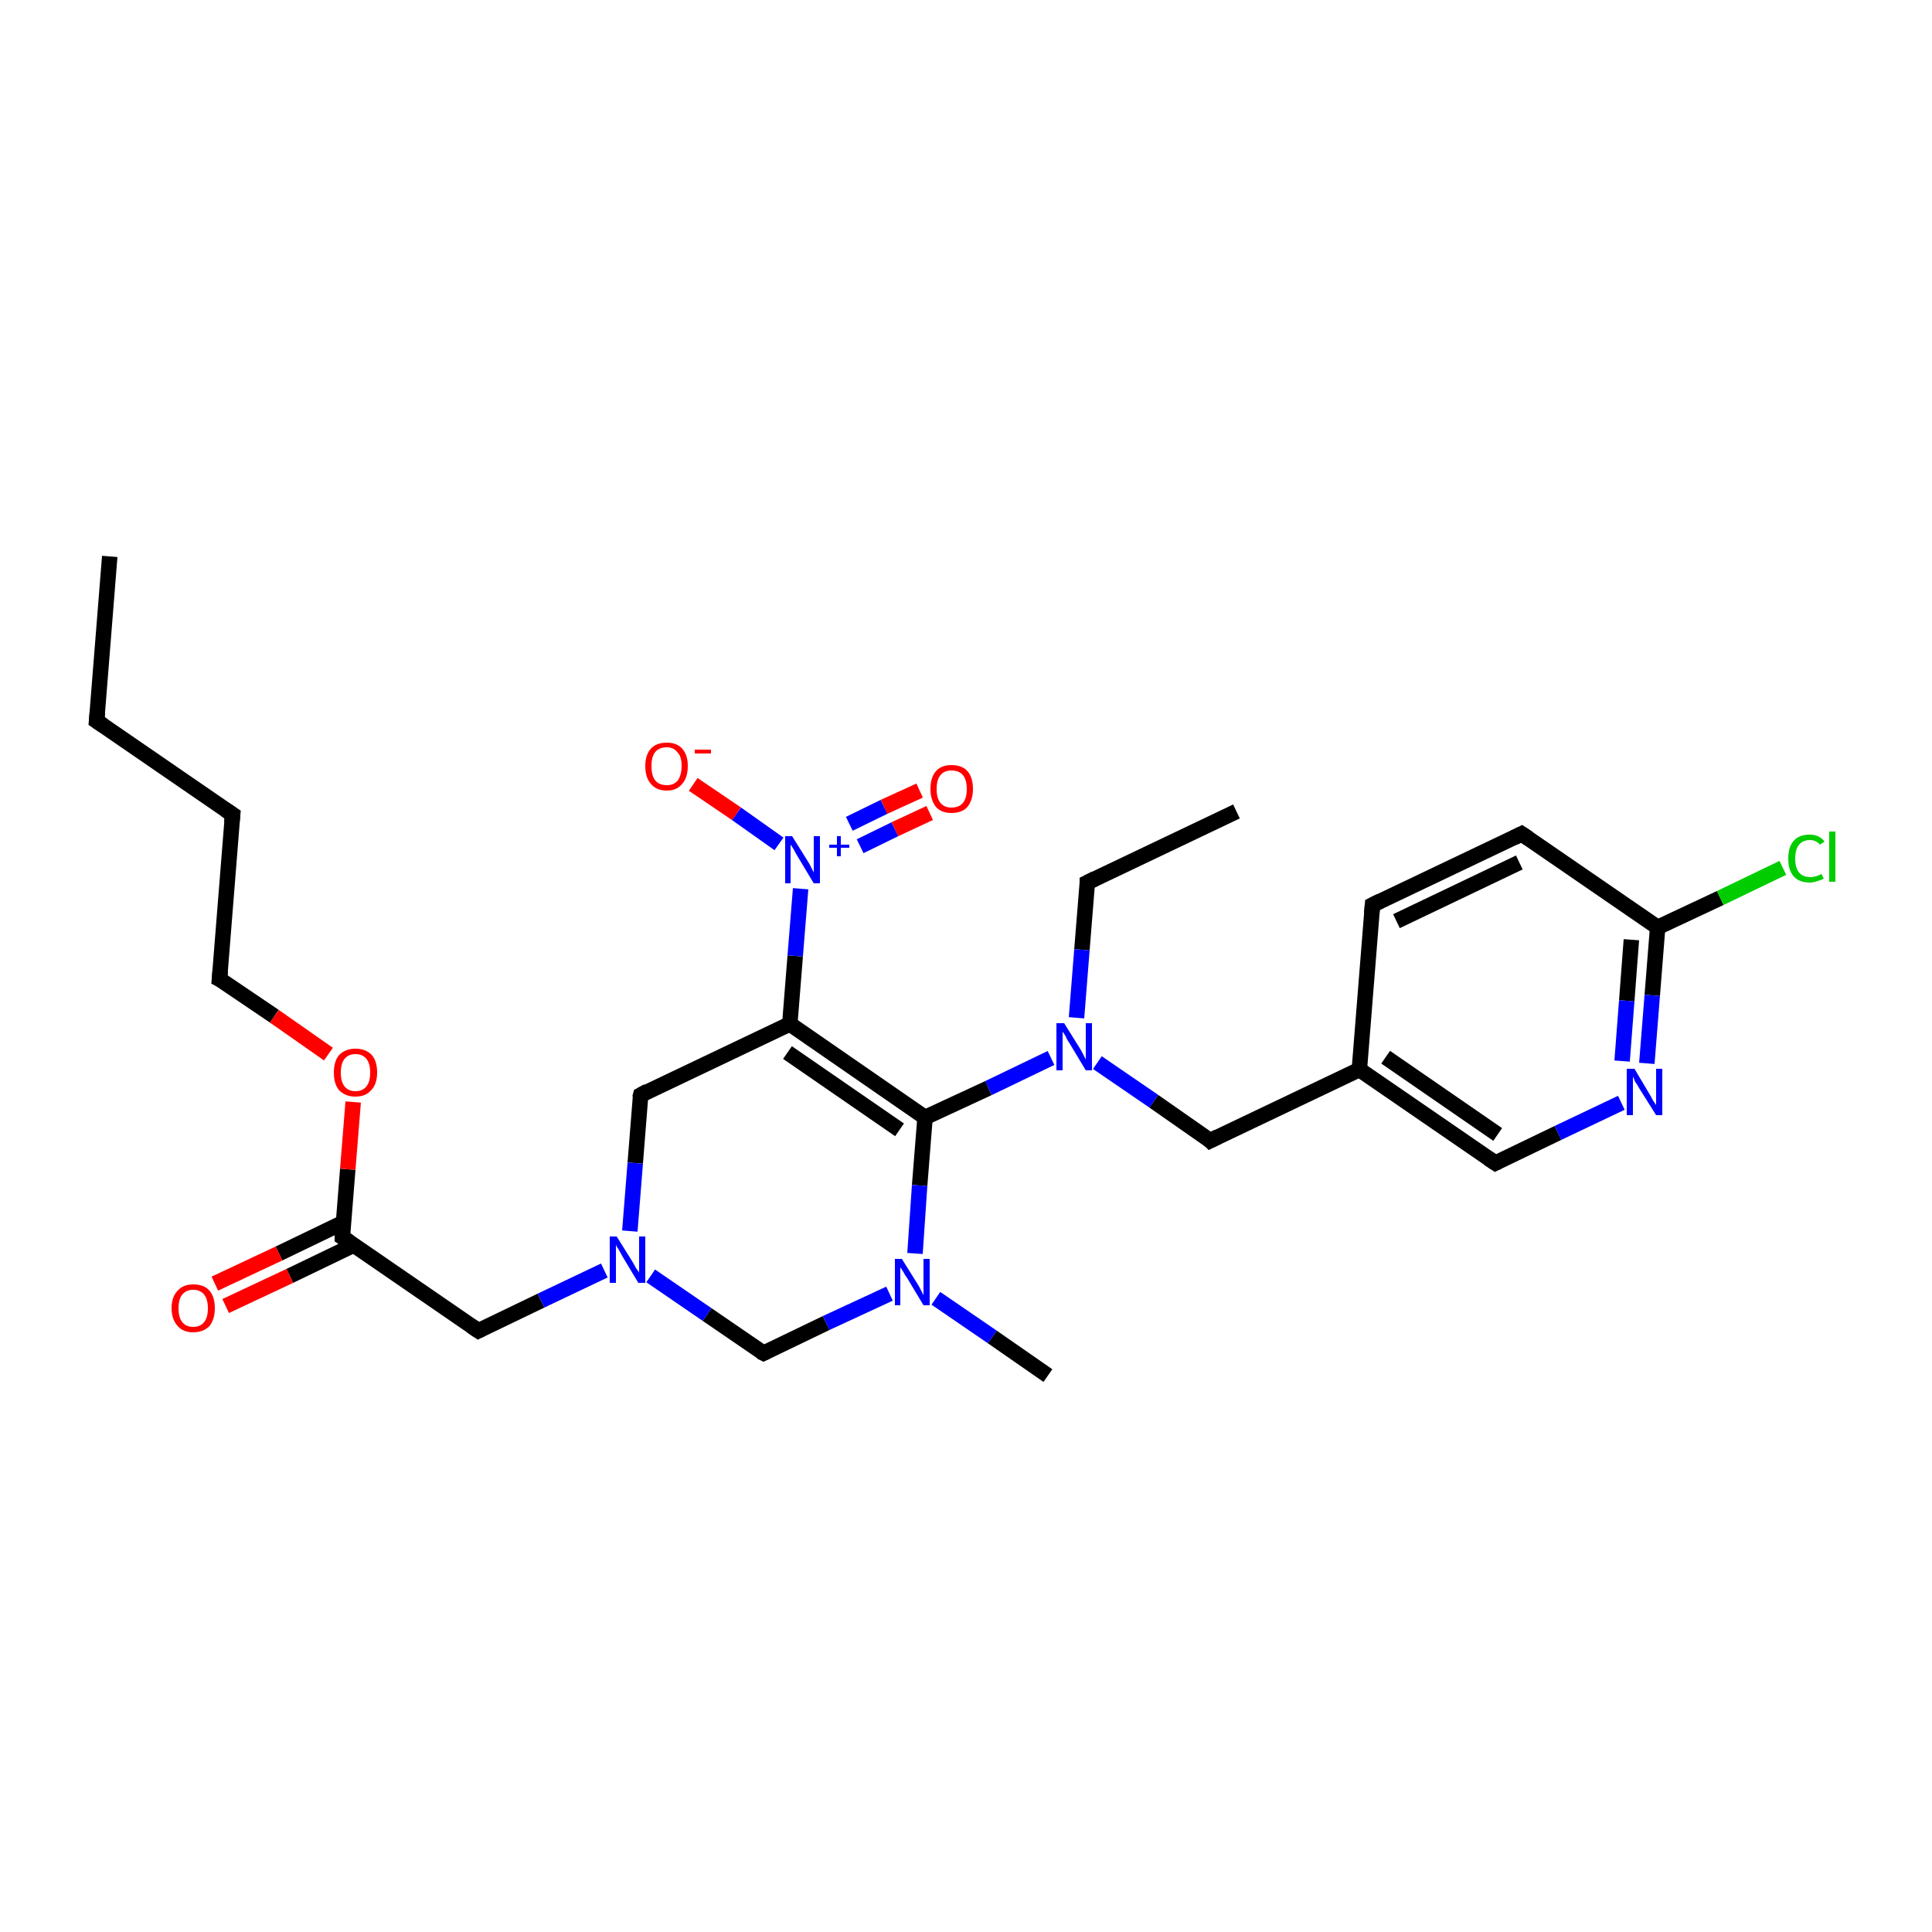 <?xml version='1.0' encoding='iso-8859-1'?>
<svg version='1.1' baseProfile='full'
              xmlns='http://www.w3.org/2000/svg'
                      xmlns:rdkit='http://www.rdkit.org/xml'
                      xmlns:xlink='http://www.w3.org/1999/xlink'
                  xml:space='preserve'
width='250px' height='250px' viewBox='0 0 250 250'>
<!-- END OF HEADER -->
<rect style='opacity:1.0;fill:#FFFFFF;stroke:none' width='250.0' height='250.0' x='0.0' y='0.0'> </rect>
<path class='bond-0 atom-0 atom-3' d='M 14.2,72.0 L 12.5,93.3' style='fill:none;fill-rule:evenodd;stroke:#000000;stroke-width:2.0px;stroke-linecap:butt;stroke-linejoin:miter;stroke-opacity:1' />
<path class='bond-1 atom-1 atom-4' d='M 160.0,105.0 L 140.7,114.2' style='fill:none;fill-rule:evenodd;stroke:#000000;stroke-width:2.0px;stroke-linecap:butt;stroke-linejoin:miter;stroke-opacity:1' />
<path class='bond-2 atom-2 atom-21' d='M 135.6,178.0 L 128.4,173.0' style='fill:none;fill-rule:evenodd;stroke:#000000;stroke-width:2.0px;stroke-linecap:butt;stroke-linejoin:miter;stroke-opacity:1' />
<path class='bond-2 atom-2 atom-21' d='M 128.4,173.0 L 121.1,168.0' style='fill:none;fill-rule:evenodd;stroke:#0000FF;stroke-width:2.0px;stroke-linecap:butt;stroke-linejoin:miter;stroke-opacity:1' />
<path class='bond-3 atom-3 atom-5' d='M 12.5,93.3 L 30.1,105.4' style='fill:none;fill-rule:evenodd;stroke:#000000;stroke-width:2.0px;stroke-linecap:butt;stroke-linejoin:miter;stroke-opacity:1' />
<path class='bond-4 atom-4 atom-23' d='M 140.7,114.2 L 140.0,122.9' style='fill:none;fill-rule:evenodd;stroke:#000000;stroke-width:2.0px;stroke-linecap:butt;stroke-linejoin:miter;stroke-opacity:1' />
<path class='bond-4 atom-4 atom-23' d='M 140.0,122.9 L 139.3,131.7' style='fill:none;fill-rule:evenodd;stroke:#0000FF;stroke-width:2.0px;stroke-linecap:butt;stroke-linejoin:miter;stroke-opacity:1' />
<path class='bond-5 atom-5 atom-8' d='M 30.1,105.4 L 28.4,126.7' style='fill:none;fill-rule:evenodd;stroke:#000000;stroke-width:2.0px;stroke-linecap:butt;stroke-linejoin:miter;stroke-opacity:1' />
<path class='bond-6 atom-6 atom-7' d='M 177.6,117.1 L 196.9,107.9' style='fill:none;fill-rule:evenodd;stroke:#000000;stroke-width:2.0px;stroke-linecap:butt;stroke-linejoin:miter;stroke-opacity:1' />
<path class='bond-6 atom-6 atom-7' d='M 180.7,119.2 L 196.6,111.6' style='fill:none;fill-rule:evenodd;stroke:#000000;stroke-width:2.0px;stroke-linecap:butt;stroke-linejoin:miter;stroke-opacity:1' />
<path class='bond-7 atom-6 atom-14' d='M 177.6,117.1 L 175.9,138.4' style='fill:none;fill-rule:evenodd;stroke:#000000;stroke-width:2.0px;stroke-linecap:butt;stroke-linejoin:miter;stroke-opacity:1' />
<path class='bond-8 atom-7 atom-16' d='M 196.9,107.9 L 214.5,120.0' style='fill:none;fill-rule:evenodd;stroke:#000000;stroke-width:2.0px;stroke-linecap:butt;stroke-linejoin:miter;stroke-opacity:1' />
<path class='bond-9 atom-8 atom-28' d='M 28.4,126.7 L 35.5,131.5' style='fill:none;fill-rule:evenodd;stroke:#000000;stroke-width:2.0px;stroke-linecap:butt;stroke-linejoin:miter;stroke-opacity:1' />
<path class='bond-9 atom-8 atom-28' d='M 35.5,131.5 L 42.5,136.4' style='fill:none;fill-rule:evenodd;stroke:#FF0000;stroke-width:2.0px;stroke-linecap:butt;stroke-linejoin:miter;stroke-opacity:1' />
<path class='bond-10 atom-9 atom-14' d='M 193.5,150.5 L 175.9,138.4' style='fill:none;fill-rule:evenodd;stroke:#000000;stroke-width:2.0px;stroke-linecap:butt;stroke-linejoin:miter;stroke-opacity:1' />
<path class='bond-10 atom-9 atom-14' d='M 193.8,146.8 L 179.3,136.8' style='fill:none;fill-rule:evenodd;stroke:#000000;stroke-width:2.0px;stroke-linecap:butt;stroke-linejoin:miter;stroke-opacity:1' />
<path class='bond-11 atom-9 atom-20' d='M 193.5,150.5 L 201.6,146.6' style='fill:none;fill-rule:evenodd;stroke:#000000;stroke-width:2.0px;stroke-linecap:butt;stroke-linejoin:miter;stroke-opacity:1' />
<path class='bond-11 atom-9 atom-20' d='M 201.6,146.6 L 209.8,142.7' style='fill:none;fill-rule:evenodd;stroke:#0000FF;stroke-width:2.0px;stroke-linecap:butt;stroke-linejoin:miter;stroke-opacity:1' />
<path class='bond-12 atom-10 atom-14' d='M 156.6,147.6 L 175.9,138.4' style='fill:none;fill-rule:evenodd;stroke:#000000;stroke-width:2.0px;stroke-linecap:butt;stroke-linejoin:miter;stroke-opacity:1' />
<path class='bond-13 atom-10 atom-23' d='M 156.6,147.6 L 149.3,142.5' style='fill:none;fill-rule:evenodd;stroke:#000000;stroke-width:2.0px;stroke-linecap:butt;stroke-linejoin:miter;stroke-opacity:1' />
<path class='bond-13 atom-10 atom-23' d='M 149.3,142.5 L 142.0,137.5' style='fill:none;fill-rule:evenodd;stroke:#0000FF;stroke-width:2.0px;stroke-linecap:butt;stroke-linejoin:miter;stroke-opacity:1' />
<path class='bond-14 atom-11 atom-15' d='M 82.9,141.7 L 102.2,132.5' style='fill:none;fill-rule:evenodd;stroke:#000000;stroke-width:2.0px;stroke-linecap:butt;stroke-linejoin:miter;stroke-opacity:1' />
<path class='bond-15 atom-11 atom-22' d='M 82.9,141.7 L 82.2,150.5' style='fill:none;fill-rule:evenodd;stroke:#000000;stroke-width:2.0px;stroke-linecap:butt;stroke-linejoin:miter;stroke-opacity:1' />
<path class='bond-15 atom-11 atom-22' d='M 82.2,150.5 L 81.5,159.3' style='fill:none;fill-rule:evenodd;stroke:#0000FF;stroke-width:2.0px;stroke-linecap:butt;stroke-linejoin:miter;stroke-opacity:1' />
<path class='bond-16 atom-12 atom-17' d='M 61.9,172.2 L 44.3,160.1' style='fill:none;fill-rule:evenodd;stroke:#000000;stroke-width:2.0px;stroke-linecap:butt;stroke-linejoin:miter;stroke-opacity:1' />
<path class='bond-17 atom-12 atom-22' d='M 61.9,172.2 L 70.0,168.3' style='fill:none;fill-rule:evenodd;stroke:#000000;stroke-width:2.0px;stroke-linecap:butt;stroke-linejoin:miter;stroke-opacity:1' />
<path class='bond-17 atom-12 atom-22' d='M 70.0,168.3 L 78.2,164.4' style='fill:none;fill-rule:evenodd;stroke:#0000FF;stroke-width:2.0px;stroke-linecap:butt;stroke-linejoin:miter;stroke-opacity:1' />
<path class='bond-18 atom-13 atom-21' d='M 98.8,175.1 L 106.9,171.2' style='fill:none;fill-rule:evenodd;stroke:#000000;stroke-width:2.0px;stroke-linecap:butt;stroke-linejoin:miter;stroke-opacity:1' />
<path class='bond-18 atom-13 atom-21' d='M 106.9,171.2 L 115.1,167.4' style='fill:none;fill-rule:evenodd;stroke:#0000FF;stroke-width:2.0px;stroke-linecap:butt;stroke-linejoin:miter;stroke-opacity:1' />
<path class='bond-19 atom-13 atom-22' d='M 98.8,175.1 L 91.5,170.1' style='fill:none;fill-rule:evenodd;stroke:#000000;stroke-width:2.0px;stroke-linecap:butt;stroke-linejoin:miter;stroke-opacity:1' />
<path class='bond-19 atom-13 atom-22' d='M 91.5,170.1 L 84.2,165.1' style='fill:none;fill-rule:evenodd;stroke:#0000FF;stroke-width:2.0px;stroke-linecap:butt;stroke-linejoin:miter;stroke-opacity:1' />
<path class='bond-20 atom-15 atom-18' d='M 102.2,132.5 L 119.7,144.6' style='fill:none;fill-rule:evenodd;stroke:#000000;stroke-width:2.0px;stroke-linecap:butt;stroke-linejoin:miter;stroke-opacity:1' />
<path class='bond-20 atom-15 atom-18' d='M 101.9,136.2 L 116.4,146.2' style='fill:none;fill-rule:evenodd;stroke:#000000;stroke-width:2.0px;stroke-linecap:butt;stroke-linejoin:miter;stroke-opacity:1' />
<path class='bond-21 atom-15 atom-24' d='M 102.2,132.5 L 102.9,123.7' style='fill:none;fill-rule:evenodd;stroke:#000000;stroke-width:2.0px;stroke-linecap:butt;stroke-linejoin:miter;stroke-opacity:1' />
<path class='bond-21 atom-15 atom-24' d='M 102.9,123.7 L 103.6,115.0' style='fill:none;fill-rule:evenodd;stroke:#0000FF;stroke-width:2.0px;stroke-linecap:butt;stroke-linejoin:miter;stroke-opacity:1' />
<path class='bond-22 atom-16 atom-19' d='M 214.5,120.0 L 222.6,116.2' style='fill:none;fill-rule:evenodd;stroke:#000000;stroke-width:2.0px;stroke-linecap:butt;stroke-linejoin:miter;stroke-opacity:1' />
<path class='bond-22 atom-16 atom-19' d='M 222.6,116.2 L 230.7,112.3' style='fill:none;fill-rule:evenodd;stroke:#00CC00;stroke-width:2.0px;stroke-linecap:butt;stroke-linejoin:miter;stroke-opacity:1' />
<path class='bond-23 atom-16 atom-20' d='M 214.5,120.0 L 213.8,128.8' style='fill:none;fill-rule:evenodd;stroke:#000000;stroke-width:2.0px;stroke-linecap:butt;stroke-linejoin:miter;stroke-opacity:1' />
<path class='bond-23 atom-16 atom-20' d='M 213.8,128.8 L 213.1,137.6' style='fill:none;fill-rule:evenodd;stroke:#0000FF;stroke-width:2.0px;stroke-linecap:butt;stroke-linejoin:miter;stroke-opacity:1' />
<path class='bond-23 atom-16 atom-20' d='M 211.1,121.6 L 210.5,129.5' style='fill:none;fill-rule:evenodd;stroke:#000000;stroke-width:2.0px;stroke-linecap:butt;stroke-linejoin:miter;stroke-opacity:1' />
<path class='bond-23 atom-16 atom-20' d='M 210.5,129.5 L 209.9,137.3' style='fill:none;fill-rule:evenodd;stroke:#0000FF;stroke-width:2.0px;stroke-linecap:butt;stroke-linejoin:miter;stroke-opacity:1' />
<path class='bond-24 atom-17 atom-25' d='M 44.4,158.2 L 36.1,162.2' style='fill:none;fill-rule:evenodd;stroke:#000000;stroke-width:2.0px;stroke-linecap:butt;stroke-linejoin:miter;stroke-opacity:1' />
<path class='bond-24 atom-17 atom-25' d='M 36.1,162.2 L 27.8,166.1' style='fill:none;fill-rule:evenodd;stroke:#FF0000;stroke-width:2.0px;stroke-linecap:butt;stroke-linejoin:miter;stroke-opacity:1' />
<path class='bond-24 atom-17 atom-25' d='M 45.8,161.1 L 37.5,165.1' style='fill:none;fill-rule:evenodd;stroke:#000000;stroke-width:2.0px;stroke-linecap:butt;stroke-linejoin:miter;stroke-opacity:1' />
<path class='bond-24 atom-17 atom-25' d='M 37.5,165.1 L 29.2,169.0' style='fill:none;fill-rule:evenodd;stroke:#FF0000;stroke-width:2.0px;stroke-linecap:butt;stroke-linejoin:miter;stroke-opacity:1' />
<path class='bond-25 atom-17 atom-28' d='M 44.3,160.1 L 45.0,151.3' style='fill:none;fill-rule:evenodd;stroke:#000000;stroke-width:2.0px;stroke-linecap:butt;stroke-linejoin:miter;stroke-opacity:1' />
<path class='bond-25 atom-17 atom-28' d='M 45.0,151.3 L 45.7,142.6' style='fill:none;fill-rule:evenodd;stroke:#FF0000;stroke-width:2.0px;stroke-linecap:butt;stroke-linejoin:miter;stroke-opacity:1' />
<path class='bond-26 atom-18 atom-21' d='M 119.7,144.6 L 119.0,153.4' style='fill:none;fill-rule:evenodd;stroke:#000000;stroke-width:2.0px;stroke-linecap:butt;stroke-linejoin:miter;stroke-opacity:1' />
<path class='bond-26 atom-18 atom-21' d='M 119.0,153.4 L 118.4,162.2' style='fill:none;fill-rule:evenodd;stroke:#0000FF;stroke-width:2.0px;stroke-linecap:butt;stroke-linejoin:miter;stroke-opacity:1' />
<path class='bond-27 atom-18 atom-23' d='M 119.7,144.6 L 127.9,140.8' style='fill:none;fill-rule:evenodd;stroke:#000000;stroke-width:2.0px;stroke-linecap:butt;stroke-linejoin:miter;stroke-opacity:1' />
<path class='bond-27 atom-18 atom-23' d='M 127.9,140.8 L 136.0,136.9' style='fill:none;fill-rule:evenodd;stroke:#0000FF;stroke-width:2.0px;stroke-linecap:butt;stroke-linejoin:miter;stroke-opacity:1' />
<path class='bond-28 atom-24 atom-26' d='M 100.8,109.2 L 95.3,105.3' style='fill:none;fill-rule:evenodd;stroke:#0000FF;stroke-width:2.0px;stroke-linecap:butt;stroke-linejoin:miter;stroke-opacity:1' />
<path class='bond-28 atom-24 atom-26' d='M 95.3,105.3 L 89.7,101.5' style='fill:none;fill-rule:evenodd;stroke:#FF0000;stroke-width:2.0px;stroke-linecap:butt;stroke-linejoin:miter;stroke-opacity:1' />
<path class='bond-29 atom-24 atom-27' d='M 111.3,109.5 L 115.8,107.3' style='fill:none;fill-rule:evenodd;stroke:#0000FF;stroke-width:2.0px;stroke-linecap:butt;stroke-linejoin:miter;stroke-opacity:1' />
<path class='bond-29 atom-24 atom-27' d='M 115.8,107.3 L 120.3,105.2' style='fill:none;fill-rule:evenodd;stroke:#FF0000;stroke-width:2.0px;stroke-linecap:butt;stroke-linejoin:miter;stroke-opacity:1' />
<path class='bond-29 atom-24 atom-27' d='M 109.9,106.6 L 114.4,104.4' style='fill:none;fill-rule:evenodd;stroke:#0000FF;stroke-width:2.0px;stroke-linecap:butt;stroke-linejoin:miter;stroke-opacity:1' />
<path class='bond-29 atom-24 atom-27' d='M 114.4,104.4 L 119.0,102.3' style='fill:none;fill-rule:evenodd;stroke:#FF0000;stroke-width:2.0px;stroke-linecap:butt;stroke-linejoin:miter;stroke-opacity:1' />
<path d='M 12.6,92.2 L 12.5,93.3 L 13.4,93.9' style='fill:none;stroke:#000000;stroke-width:2.0px;stroke-linecap:butt;stroke-linejoin:miter;stroke-opacity:1;' />
<path d='M 141.7,113.7 L 140.7,114.2 L 140.7,114.6' style='fill:none;stroke:#000000;stroke-width:2.0px;stroke-linecap:butt;stroke-linejoin:miter;stroke-opacity:1;' />
<path d='M 29.2,104.8 L 30.1,105.4 L 30.0,106.4' style='fill:none;stroke:#000000;stroke-width:2.0px;stroke-linecap:butt;stroke-linejoin:miter;stroke-opacity:1;' />
<path d='M 178.6,116.6 L 177.6,117.1 L 177.5,118.2' style='fill:none;stroke:#000000;stroke-width:2.0px;stroke-linecap:butt;stroke-linejoin:miter;stroke-opacity:1;' />
<path d='M 195.9,108.4 L 196.9,107.9 L 197.8,108.5' style='fill:none;stroke:#000000;stroke-width:2.0px;stroke-linecap:butt;stroke-linejoin:miter;stroke-opacity:1;' />
<path d='M 28.5,125.6 L 28.4,126.7 L 28.8,126.9' style='fill:none;stroke:#000000;stroke-width:2.0px;stroke-linecap:butt;stroke-linejoin:miter;stroke-opacity:1;' />
<path d='M 192.6,149.9 L 193.5,150.5 L 193.9,150.3' style='fill:none;stroke:#000000;stroke-width:2.0px;stroke-linecap:butt;stroke-linejoin:miter;stroke-opacity:1;' />
<path d='M 157.6,147.1 L 156.6,147.6 L 156.3,147.3' style='fill:none;stroke:#000000;stroke-width:2.0px;stroke-linecap:butt;stroke-linejoin:miter;stroke-opacity:1;' />
<path d='M 83.8,141.2 L 82.9,141.7 L 82.8,142.1' style='fill:none;stroke:#000000;stroke-width:2.0px;stroke-linecap:butt;stroke-linejoin:miter;stroke-opacity:1;' />
<path d='M 61.0,171.6 L 61.9,172.2 L 62.3,172.0' style='fill:none;stroke:#000000;stroke-width:2.0px;stroke-linecap:butt;stroke-linejoin:miter;stroke-opacity:1;' />
<path d='M 99.2,174.9 L 98.8,175.1 L 98.4,174.9' style='fill:none;stroke:#000000;stroke-width:2.0px;stroke-linecap:butt;stroke-linejoin:miter;stroke-opacity:1;' />
<path d='M 45.2,160.7 L 44.3,160.1 L 44.3,159.6' style='fill:none;stroke:#000000;stroke-width:2.0px;stroke-linecap:butt;stroke-linejoin:miter;stroke-opacity:1;' />
<path class='atom-19' d='M 231.4 111.1
Q 231.4 109.6, 232.1 108.8
Q 232.8 108.0, 234.2 108.0
Q 235.4 108.0, 236.1 108.9
L 235.5 109.3
Q 235.0 108.7, 234.2 108.7
Q 233.3 108.7, 232.8 109.3
Q 232.3 109.9, 232.3 111.1
Q 232.3 112.3, 232.8 112.9
Q 233.3 113.5, 234.3 113.5
Q 234.9 113.5, 235.7 113.1
L 236.0 113.7
Q 235.6 113.9, 235.2 114.0
Q 234.7 114.2, 234.2 114.2
Q 232.8 114.2, 232.1 113.4
Q 231.4 112.6, 231.4 111.1
' fill='#00CC00'/>
<path class='atom-19' d='M 236.7 107.6
L 237.5 107.6
L 237.5 114.1
L 236.7 114.1
L 236.7 107.6
' fill='#00CC00'/>
<path class='atom-20' d='M 211.5 138.3
L 213.4 141.5
Q 213.6 141.8, 213.9 142.4
Q 214.3 143.0, 214.3 143.0
L 214.3 138.3
L 215.1 138.3
L 215.1 144.3
L 214.3 144.3
L 212.1 140.8
Q 211.9 140.4, 211.6 140.0
Q 211.4 139.5, 211.3 139.3
L 211.3 144.3
L 210.5 144.3
L 210.5 138.3
L 211.5 138.3
' fill='#0000FF'/>
<path class='atom-21' d='M 116.7 162.9
L 118.7 166.1
Q 118.9 166.4, 119.2 167.0
Q 119.5 167.6, 119.5 167.6
L 119.5 162.9
L 120.3 162.9
L 120.3 168.9
L 119.5 168.9
L 117.4 165.4
Q 117.1 165.0, 116.9 164.6
Q 116.6 164.1, 116.5 164.0
L 116.5 168.9
L 115.8 168.9
L 115.8 162.9
L 116.7 162.9
' fill='#0000FF'/>
<path class='atom-22' d='M 79.8 160.0
L 81.8 163.2
Q 82.0 163.5, 82.3 164.1
Q 82.7 164.6, 82.7 164.7
L 82.7 160.0
L 83.5 160.0
L 83.5 166.0
L 82.6 166.0
L 80.5 162.5
Q 80.3 162.1, 80.0 161.6
Q 79.7 161.2, 79.7 161.0
L 79.7 166.0
L 78.9 166.0
L 78.9 160.0
L 79.8 160.0
' fill='#0000FF'/>
<path class='atom-23' d='M 137.7 132.4
L 139.7 135.6
Q 139.9 135.9, 140.2 136.5
Q 140.5 137.1, 140.5 137.1
L 140.5 132.4
L 141.3 132.4
L 141.3 138.5
L 140.5 138.5
L 138.4 135.0
Q 138.1 134.6, 137.9 134.1
Q 137.6 133.6, 137.5 133.5
L 137.5 138.5
L 136.7 138.5
L 136.7 132.4
L 137.7 132.4
' fill='#0000FF'/>
<path class='atom-24' d='M 102.5 108.2
L 104.5 111.4
Q 104.7 111.7, 105.0 112.3
Q 105.3 112.9, 105.3 112.9
L 105.3 108.2
L 106.1 108.2
L 106.1 114.3
L 105.3 114.3
L 103.2 110.8
Q 102.9 110.3, 102.7 109.9
Q 102.4 109.4, 102.3 109.3
L 102.3 114.3
L 101.6 114.3
L 101.6 108.2
L 102.5 108.2
' fill='#0000FF'/>
<path class='atom-24' d='M 107.3 109.3
L 108.3 109.3
L 108.3 108.2
L 108.8 108.2
L 108.8 109.3
L 109.9 109.3
L 109.9 109.7
L 108.8 109.7
L 108.8 110.8
L 108.3 110.8
L 108.3 109.7
L 107.3 109.7
L 107.3 109.3
' fill='#0000FF'/>
<path class='atom-25' d='M 22.2 169.3
Q 22.2 167.8, 23.0 167.0
Q 23.7 166.2, 25.0 166.2
Q 26.4 166.2, 27.1 167.0
Q 27.8 167.8, 27.8 169.3
Q 27.8 170.7, 27.1 171.6
Q 26.3 172.4, 25.0 172.4
Q 23.7 172.4, 23.0 171.6
Q 22.2 170.7, 22.2 169.3
M 25.0 171.7
Q 25.9 171.7, 26.4 171.1
Q 26.9 170.5, 26.9 169.3
Q 26.9 168.1, 26.4 167.5
Q 25.9 166.9, 25.0 166.9
Q 24.1 166.9, 23.6 167.5
Q 23.1 168.1, 23.1 169.3
Q 23.1 170.5, 23.6 171.1
Q 24.1 171.7, 25.0 171.7
' fill='#FF0000'/>
<path class='atom-26' d='M 83.5 99.1
Q 83.5 97.7, 84.2 96.9
Q 84.9 96.1, 86.3 96.1
Q 87.6 96.1, 88.3 96.9
Q 89.0 97.7, 89.0 99.1
Q 89.0 100.6, 88.3 101.4
Q 87.6 102.3, 86.3 102.3
Q 84.9 102.3, 84.2 101.4
Q 83.5 100.6, 83.5 99.1
M 86.3 101.6
Q 87.2 101.6, 87.7 101.0
Q 88.2 100.3, 88.2 99.1
Q 88.2 97.9, 87.7 97.4
Q 87.2 96.7, 86.3 96.7
Q 85.3 96.7, 84.8 97.3
Q 84.3 97.9, 84.3 99.1
Q 84.3 100.4, 84.8 101.0
Q 85.3 101.6, 86.3 101.6
' fill='#FF0000'/>
<path class='atom-26' d='M 89.9 97.0
L 92.0 97.0
L 92.0 97.5
L 89.9 97.5
L 89.9 97.0
' fill='#FF0000'/>
<path class='atom-27' d='M 120.4 102.1
Q 120.4 100.6, 121.1 99.8
Q 121.8 99.0, 123.1 99.0
Q 124.5 99.0, 125.2 99.8
Q 125.9 100.6, 125.9 102.1
Q 125.9 103.5, 125.2 104.4
Q 124.5 105.2, 123.1 105.2
Q 121.8 105.2, 121.1 104.4
Q 120.4 103.5, 120.4 102.1
M 123.1 104.5
Q 124.1 104.5, 124.6 103.9
Q 125.1 103.3, 125.1 102.1
Q 125.1 100.9, 124.6 100.3
Q 124.1 99.7, 123.1 99.7
Q 122.2 99.7, 121.7 100.3
Q 121.2 100.9, 121.2 102.1
Q 121.2 103.3, 121.7 103.9
Q 122.2 104.5, 123.1 104.5
' fill='#FF0000'/>
<path class='atom-28' d='M 43.2 138.8
Q 43.2 137.3, 43.9 136.5
Q 44.7 135.7, 46.0 135.7
Q 47.3 135.7, 48.1 136.5
Q 48.8 137.3, 48.8 138.8
Q 48.8 140.3, 48.0 141.1
Q 47.3 141.9, 46.0 141.9
Q 44.7 141.9, 43.9 141.1
Q 43.2 140.3, 43.2 138.8
M 46.0 141.2
Q 46.9 141.2, 47.4 140.6
Q 47.9 140.0, 47.9 138.8
Q 47.9 137.6, 47.4 137.0
Q 46.9 136.4, 46.0 136.4
Q 45.1 136.4, 44.6 137.0
Q 44.1 137.6, 44.1 138.8
Q 44.1 140.0, 44.6 140.6
Q 45.1 141.2, 46.0 141.2
' fill='#FF0000'/>
</svg>
